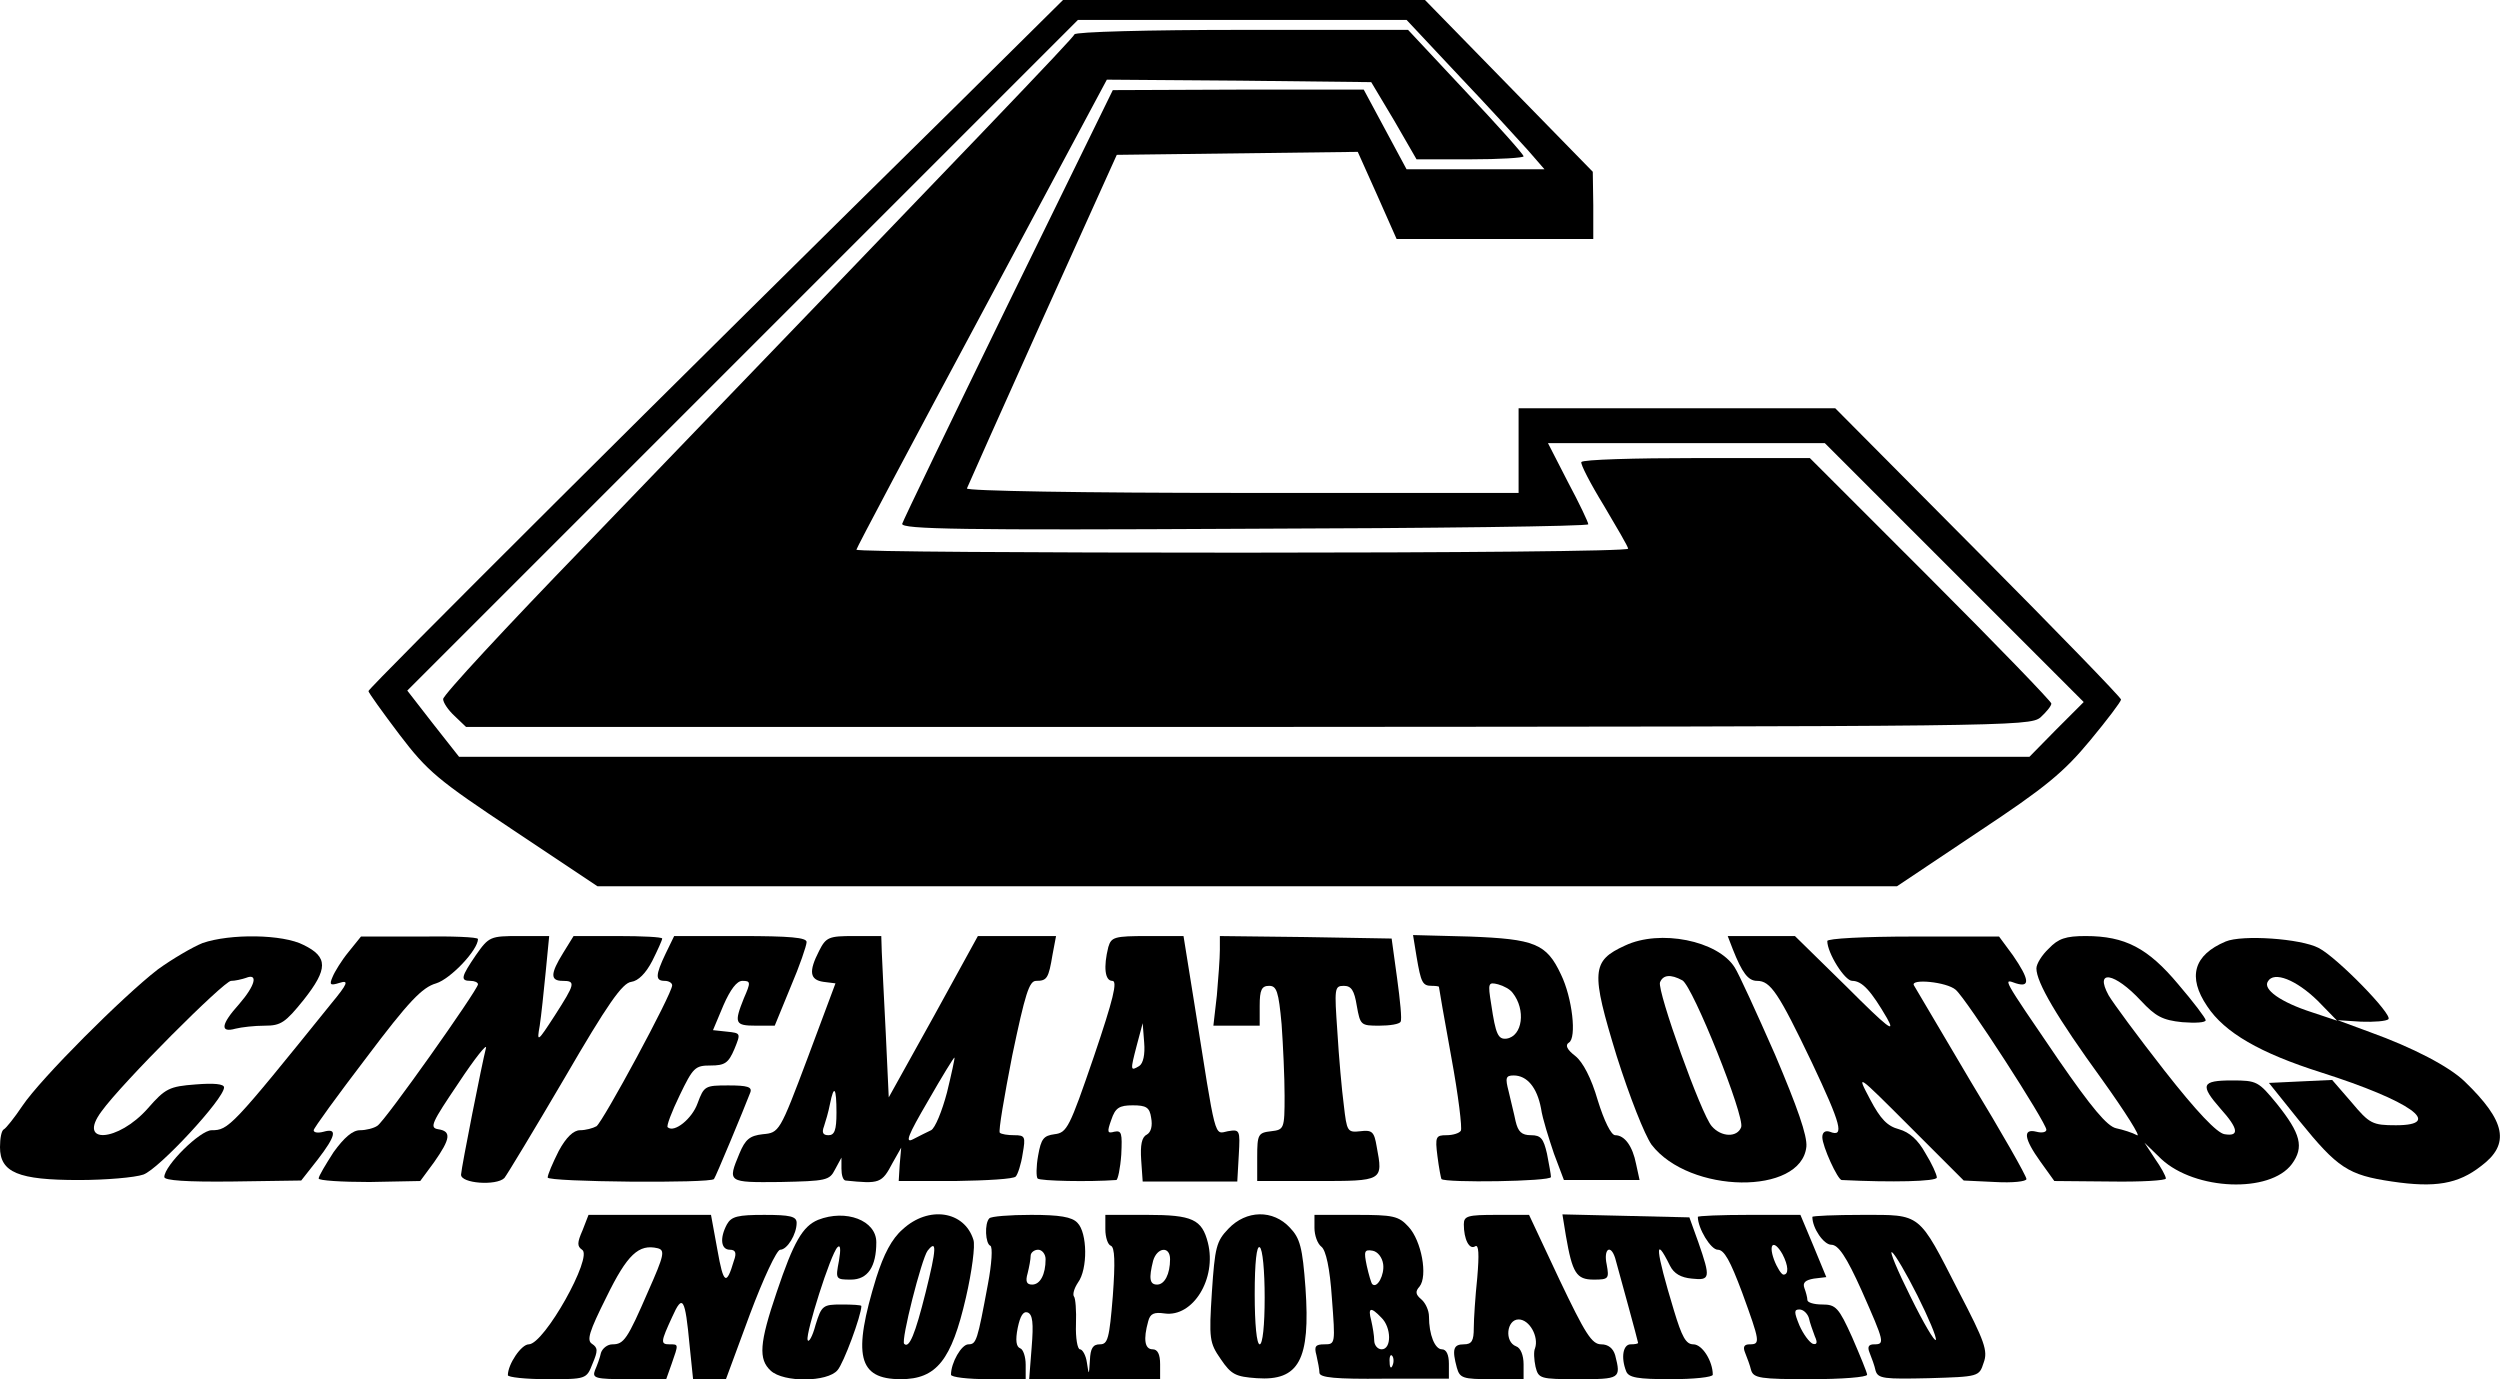 <?xml version="1.0" standalone="no"?>
<!DOCTYPE svg PUBLIC "-//W3C//DTD SVG 20010904//EN"
 "http://www.w3.org/TR/2001/REC-SVG-20010904/DTD/svg10.dtd">
<svg version="1.0" xmlns="http://www.w3.org/2000/svg"
 width="502.109pt" height="277.05pt" viewBox="0 0 502.109 277.05"
 preserveAspectRatio="xMidYMid meet">
<g transform="translate(-8,395) scale(0.1,-0.1)"
fill="#000000" stroke="none">
<path d="M2010 3747 c-585 -576 -1190 -1179 -1190 -1185 0 -3 28 -42 62 -87
57 -75 78 -92 230 -193 l168 -112 1305 0 1305 0 163 109 c136 90 172 120 225
184 34 41 62 78 62 82 0 4 -129 137 -287 296 l-287 289 -318 0 -318 0 0 -85 0
-85 -556 0 c-319 0 -554 4 -552 9 2 5 70 158 152 340 l149 330 242 3 242 3 39
-87 39 -88 198 0 197 0 0 68 -1 67 -169 173 -168 172 -364 0 -363 0 -205 -203z
m1001 50 c58 -61 120 -129 138 -149 l33 -38 -138 0 -139 0 -43 80 -43 80 -252
0 -252 -1 -210 -429 c-115 -236 -211 -435 -213 -442 -2 -11 121 -13 688 -10
379 1 690 5 690 9 0 4 -18 42 -41 85 l-40 78 278 0 278 0 260 -260 260 -260
-55 -55 -54 -55 -1577 0 -1577 0 -52 66 -52 67 673 673 674 674 330 0 330 0
106 -113z"/>
<path d="M2238 3881 c-3 -8 -180 -193 -985 -1029 -156 -161 -283 -298 -283
-306 0 -7 10 -22 23 -34 l23 -22 1570 0 c1520 1 1570 1 1592 19 12 11 22 23
22 28 0 4 -109 117 -243 251 l-242 242 -227 0 c-125 0 -229 -3 -232 -8 -2 -4
18 -43 45 -87 26 -44 49 -83 49 -87 0 -5 -349 -8 -775 -8 -426 0 -775 2 -775
6 0 3 113 216 252 475 l251 469 266 -2 265 -3 46 -77 45 -78 108 0 c59 0 107
3 107 6 0 4 -52 62 -116 130 l-116 124 -333 0 c-190 0 -335 -4 -337 -9z"/>
<path d="M487 2056 c-20 -8 -61 -32 -90 -53 -70 -54 -235 -219 -272 -274 -16
-24 -33 -45 -37 -47 -5 -2 -8 -18 -8 -36 0 -51 37 -66 158 -66 54 0 113 5 130
11 31 11 162 152 162 175 0 7 -20 9 -57 6 -53 -4 -61 -8 -96 -48 -60 -68 -143
-73 -93 -6 41 57 246 262 260 262 8 0 21 3 30 6 25 10 19 -15 -14 -53 -36 -40
-39 -58 -7 -49 12 3 38 6 59 6 32 0 41 6 78 52 49 62 49 86 0 110 -42 22 -148
23 -203 4z"/>
<path d="M780 2038 c-14 -17 -28 -40 -32 -50 -7 -16 -5 -18 14 -12 19 6 17 -1
-17 -42 -200 -248 -206 -254 -240 -254 -23 0 -95 -71 -95 -94 0 -7 45 -10 137
-9 l138 2 33 42 c37 48 40 64 12 56 -11 -3 -20 -2 -20 3 0 4 48 70 106 146 85
113 112 141 140 149 29 9 84 67 84 89 0 4 -53 6 -117 5 l-118 0 -25 -31z"/>
<path d="M1036 2032 c-30 -44 -32 -52 -11 -52 8 0 15 -3 15 -7 -1 -12 -187
-275 -202 -284 -7 -5 -23 -9 -35 -9 -15 0 -32 -15 -53 -44 -16 -25 -30 -48
-30 -53 0 -4 46 -7 102 -7 l102 2 28 38 c33 47 35 62 8 66 -18 3 -13 13 41 93
33 50 58 81 55 70 -8 -31 -49 -238 -50 -254 -1 -18 71 -23 87 -7 5 6 60 97
121 201 86 148 116 191 134 193 14 2 29 17 42 42 11 22 20 42 20 45 0 3 -40 5
-89 5 l-89 0 -21 -34 c-26 -42 -26 -56 -1 -56 27 0 25 -6 -16 -70 -35 -54 -36
-54 -30 -20 3 19 8 68 12 108 l7 72 -60 0 c-58 0 -61 -1 -87 -38z"/>
<path d="M1417 2035 c-21 -44 -21 -55 -2 -55 8 0 15 -4 15 -9 0 -17 -139 -274
-152 -283 -7 -4 -22 -8 -33 -8 -13 0 -28 -14 -43 -42 -12 -24 -22 -47 -22 -53
0 -9 328 -12 334 -3 3 3 60 140 73 174 4 11 -6 14 -44 14 -47 0 -49 -1 -62
-36 -11 -31 -47 -60 -60 -48 -3 2 8 31 24 64 27 56 31 60 62 60 29 0 36 5 48
33 13 32 13 32 -15 35 l-28 3 21 50 c14 32 27 49 38 49 17 0 17 -3 3 -35 -20
-50 -18 -55 24 -55 l38 0 32 78 c18 42 32 83 32 90 0 9 -33 12 -133 12 l-133
0 -17 -35z"/>
<path d="M1725 2040 c-21 -41 -19 -58 9 -62 l24 -3 -56 -150 c-56 -149 -57
-150 -90 -153 -26 -3 -35 -10 -47 -39 -24 -58 -24 -58 82 -57 92 2 99 3 110
25 l13 24 0 -22 c0 -13 3 -23 8 -24 69 -7 73 -6 95 36 l17 30 -3 -34 -2 -33
114 0 c63 1 117 4 121 9 4 4 11 25 14 46 6 34 5 37 -17 37 -13 0 -26 2 -29 5
-3 3 9 73 25 155 26 124 34 150 48 150 22 0 25 5 33 53 l7 37 -78 0 -79 0 -89
-162 -90 -162 -6 129 c-4 72 -7 145 -8 163 l-1 32 -55 0 c-50 0 -56 -2 -70
-30z m257 -284 c-10 -38 -24 -72 -32 -76 -8 -4 -25 -12 -36 -18 -17 -9 -11 7
30 77 28 49 52 88 53 87 1 -1 -6 -33 -15 -70z m-222 -41 c0 -35 -4 -45 -16
-45 -11 0 -14 5 -9 18 3 9 9 29 12 45 8 40 13 33 13 -18z"/>
<path d="M2306 2048 c-10 -40 -7 -68 8 -68 11 0 2 -37 -37 -152 -49 -143 -54
-153 -79 -156 -22 -3 -27 -9 -33 -43 -4 -22 -4 -43 -1 -46 5 -5 104 -7 158 -3
3 0 8 23 10 51 2 43 1 49 -14 46 -14 -4 -15 -1 -6 24 8 24 16 29 43 29 27 0
34 -4 37 -25 3 -16 0 -29 -9 -34 -10 -5 -13 -21 -11 -51 l3 -43 95 0 95 0 3
53 c3 51 2 52 -22 48 -28 -6 -23 -22 -67 255 l-22 137 -72 0 c-67 0 -73 -2
-79 -22z m62 -239 c-18 -11 -18 -9 -5 41 l12 45 3 -39 c2 -24 -2 -42 -10 -47z"/>
<path d="M2530 2042 c0 -16 -3 -57 -6 -91 l-7 -61 47 0 46 0 0 40 c0 32 4 40
19 40 15 0 19 -11 25 -77 3 -42 6 -107 6 -144 0 -66 -1 -68 -27 -71 -26 -3
-28 -6 -28 -52 l0 -48 120 0 c133 0 133 0 120 69 -5 30 -9 34 -33 31 -26 -3
-27 0 -33 52 -4 30 -10 97 -13 148 -6 87 -6 92 13 92 15 0 21 -9 26 -40 7 -39
8 -40 45 -40 21 0 41 3 43 8 3 4 -1 43 -7 87 l-11 80 -173 3 -172 2 0 -28z"/>
<path d="M2925 2029 c9 -53 12 -59 31 -59 8 0 14 -1 14 -2 0 -2 11 -65 25
-142 14 -76 22 -142 19 -147 -3 -5 -16 -9 -29 -9 -21 0 -23 -3 -18 -42 3 -24
7 -44 8 -46 7 -8 220 -5 220 4 0 5 -4 26 -8 47 -7 30 -12 37 -32 37 -19 0 -26
7 -31 28 -3 15 -10 42 -14 60 -7 27 -6 32 10 32 27 0 47 -24 55 -66 3 -21 16
-61 26 -91 l20 -53 76 0 76 0 -7 32 c-7 36 -23 58 -42 58 -8 0 -22 28 -35 70
-13 45 -30 77 -45 89 -17 13 -21 22 -13 27 16 9 7 90 -16 137 -29 62 -53 71
-183 76 l-114 3 7 -43z m193 -73 c27 -34 20 -87 -12 -92 -17 -2 -22 8 -31 69
-7 43 -6 45 14 40 11 -3 24 -10 29 -17z"/>
<path d="M3344 2051 c-68 -31 -69 -52 -17 -222 26 -82 56 -158 70 -178 76 -99
301 -102 311 -4 2 22 -18 79 -63 185 -37 84 -73 163 -81 175 -34 54 -150 77
-220 44z m115 -70 c21 -12 126 -274 118 -295 -8 -21 -40 -20 -59 2 -21 23
-110 272 -104 289 6 15 21 17 45 4z"/>
<path d="M3560 2044 c19 -48 31 -64 49 -64 27 0 43 -24 110 -164 59 -125 66
-151 36 -139 -9 3 -15 -1 -15 -11 0 -18 31 -86 39 -86 101 -5 191 -3 191 5 0
6 -10 28 -23 49 -15 27 -32 42 -53 48 -23 6 -37 20 -58 60 -28 53 -28 53 80
-55 l108 -108 63 -3 c35 -2 63 1 63 6 0 6 -50 94 -112 196 -61 103 -112 190
-114 193 -8 14 66 7 84 -9 22 -19 182 -267 182 -281 0 -5 -9 -7 -20 -4 -28 7
-25 -14 8 -60 l28 -39 112 -1 c62 -1 112 2 112 6 0 5 -10 23 -22 40 l-21 32
34 -33 c68 -63 218 -69 262 -10 25 34 18 61 -30 121 -37 45 -40 47 -90 47 -62
0 -65 -9 -23 -57 36 -40 38 -56 8 -51 -15 2 -56 45 -121 128 -54 69 -104 137
-112 151 -29 53 12 46 65 -11 29 -31 43 -39 83 -43 26 -2 47 -1 47 4 0 4 -25
37 -55 72 -61 73 -107 97 -186 97 -40 0 -55 -5 -74 -25 -14 -13 -25 -31 -25
-40 0 -28 41 -98 131 -222 48 -67 80 -118 71 -113 -9 5 -28 11 -42 14 -18 4
-49 41 -116 138 -116 170 -111 162 -85 153 29 -9 27 8 -6 56 l-28 38 -172 0
c-100 0 -173 -4 -173 -9 0 -24 35 -80 50 -80 20 0 38 -20 70 -75 18 -32 2 -20
-81 63 l-104 102 -67 0 -68 0 10 -26z"/>
<path d="M4550 2059 c-64 -27 -77 -71 -37 -130 35 -53 106 -94 229 -133 179
-57 248 -106 150 -106 -47 0 -53 3 -89 46 l-39 45 -64 -3 -63 -3 61 -76 c77
-95 98 -109 186 -122 87 -13 133 -5 179 31 59 44 50 90 -33 170 -31 30 -104
68 -190 99 l-65 24 47 -3 c26 -1 51 1 55 5 9 9 -103 124 -140 143 -36 19 -154
27 -187 13z m185 -119 l39 -40 -51 17 c-62 20 -99 46 -88 62 12 21 57 3 100
-39z"/>
<path d="M1250 1479 c-11 -25 -11 -32 -1 -39 23 -13 -76 -190 -107 -190 -15 0
-42 -40 -42 -62 0 -4 35 -8 79 -8 78 0 79 0 91 31 11 26 11 32 -1 40 -11 7 -6
24 29 94 42 86 65 107 103 98 15 -4 13 -14 -19 -86 -42 -97 -49 -107 -72 -107
-10 0 -20 -8 -23 -17 -2 -10 -8 -26 -12 -35 -6 -16 0 -18 68 -18 l75 0 11 31
c14 40 14 39 -4 39 -19 0 -18 5 5 55 21 47 26 39 35 -57 l7 -68 33 0 33 0 48
130 c27 72 54 130 61 130 14 0 33 31 33 54 0 13 -13 16 -65 16 -53 0 -66 -3
-75 -19 -15 -28 -12 -51 6 -51 11 0 14 -6 8 -22 -15 -51 -21 -47 -33 21 l-13
71 -123 0 -123 0 -12 -31z"/>
<path d="M1723 1500 c-31 -13 -49 -44 -83 -145 -35 -103 -37 -135 -12 -158 26
-24 114 -23 134 1 12 13 48 110 48 129 0 2 -18 3 -40 3 -37 0 -40 -2 -52 -41
-6 -23 -14 -37 -16 -30 -4 13 46 172 60 186 6 6 7 -4 3 -27 -7 -37 -7 -38 24
-38 34 0 51 26 51 75 0 44 -61 67 -117 45z"/>
<path d="M1893 1481 c-22 -19 -38 -50 -53 -97 -48 -156 -37 -204 49 -204 72 0
102 38 131 164 12 52 19 105 15 116 -18 58 -90 69 -142 21z m46 -127 c-21 -84
-33 -113 -43 -103 -7 6 35 171 47 187 19 24 18 4 -4 -84z"/>
<path d="M2067 1503 c-10 -10 -8 -51 2 -55 5 -2 3 -36 -5 -78 -21 -113 -23
-120 -39 -120 -14 0 -35 -37 -35 -61 0 -5 34 -9 75 -9 l75 0 0 29 c0 16 -5 31
-11 33 -8 3 -10 16 -5 41 5 24 11 34 20 31 10 -4 12 -21 8 -70 l-5 -64 132 0
131 0 0 30 c0 20 -5 30 -15 30 -16 0 -19 20 -9 56 4 16 12 19 33 16 57 -8 105
70 87 142 -12 47 -31 56 -122 56 l-84 0 0 -29 c0 -16 5 -31 11 -33 8 -3 9 -33
4 -101 -7 -86 -10 -97 -26 -97 -14 0 -19 -8 -20 -32 -2 -31 -2 -31 -6 -5 -2
15 -9 27 -14 27 -5 0 -9 23 -8 50 1 28 -1 53 -4 56 -3 4 0 16 8 28 20 27 19
100 -1 120 -11 12 -36 16 -93 16 -43 0 -81 -3 -84 -7z m113 -82 c0 -31 -11
-51 -27 -51 -11 0 -14 6 -9 23 3 12 6 28 6 35 0 6 7 12 15 12 8 0 15 -9 15
-19z m250 0 c0 -30 -11 -51 -26 -51 -15 0 -17 12 -8 48 8 27 34 30 34 3z"/>
<path d="M2547 1482 c-24 -25 -27 -37 -33 -127 -6 -94 -5 -102 18 -135 21 -31
30 -35 72 -38 85 -6 108 37 98 181 -6 82 -11 100 -31 121 -34 37 -88 36 -124
-2z m73 -138 c0 -56 -4 -94 -10 -94 -6 0 -10 40 -10 101 0 64 4 98 10 94 6 -3
10 -48 10 -101z"/>
<path d="M2720 1484 c0 -15 6 -32 14 -38 9 -7 17 -43 21 -103 7 -92 7 -93 -15
-93 -18 0 -21 -4 -16 -22 3 -13 6 -29 6 -35 0 -10 33 -13 130 -12 l130 0 0 30
c0 18 -5 29 -14 29 -14 0 -26 29 -26 66 0 12 -7 27 -15 34 -12 10 -13 16 -4
26 17 21 4 92 -22 120 -20 22 -31 24 -106 24 l-83 0 0 -26z m138 -73 c3 -21
-12 -50 -22 -40 -2 2 -7 19 -11 37 -6 29 -5 33 12 30 10 -2 19 -13 21 -27z
m-4 -107 c21 -20 21 -64 1 -64 -8 0 -15 8 -15 18 0 9 -3 27 -6 40 -7 26 -1 28
20 6z m23 -96 c-3 -8 -6 -5 -6 6 -1 11 2 17 5 13 3 -3 4 -12 1 -19z"/>
<path d="M3020 1491 c0 -30 11 -52 23 -44 7 4 8 -16 4 -63 -4 -38 -7 -84 -7
-101 0 -26 -4 -33 -20 -33 -21 0 -24 -10 -14 -47 6 -21 12 -23 70 -23 l64 0 0
30 c0 18 -6 33 -15 36 -24 9 -19 54 5 54 22 0 41 -35 33 -58 -3 -6 -2 -23 1
-37 6 -24 9 -25 86 -25 84 0 86 1 74 48 -4 14 -14 22 -28 22 -19 0 -32 21 -84
130 l-61 130 -65 0 c-58 0 -66 -2 -66 -19z"/>
<path d="M3225 1468 c13 -75 21 -88 56 -88 30 0 31 2 26 30 -7 32 8 42 17 13
8 -29 46 -167 46 -170 0 -2 -7 -3 -15 -3 -15 0 -20 -26 -9 -54 5 -13 23 -16
90 -16 46 0 84 4 84 9 0 27 -21 61 -39 61 -15 0 -23 15 -39 68 -37 122 -40
155 -8 90 8 -16 22 -24 44 -26 37 -4 38 1 13 73 l-18 50 -127 3 -128 3 7 -43z"/>
<path d="M3490 1506 c0 -23 26 -66 40 -66 13 0 25 -22 49 -86 36 -99 37 -104
15 -104 -11 0 -14 -5 -9 -17 4 -10 10 -26 12 -35 5 -16 19 -18 119 -18 63 0
114 4 114 9 0 4 -14 38 -30 75 -27 60 -33 66 -60 66 -17 0 -30 4 -30 9 0 5 -3
16 -6 24 -4 11 2 16 19 19 l25 3 -26 63 -26 62 -103 0 c-57 0 -103 -2 -103 -4z
m170 -75 c12 -23 13 -41 2 -41 -4 0 -13 14 -19 30 -12 33 0 41 17 11z m53
-128 c2 -10 8 -26 12 -37 6 -13 4 -17 -4 -15 -7 3 -19 19 -27 37 -11 27 -11
32 0 32 8 0 16 -8 19 -17z"/>
<path d="M3720 1506 c0 -23 23 -56 38 -56 14 0 30 -23 61 -92 46 -104 47 -108
25 -108 -11 0 -14 -5 -9 -17 4 -10 10 -26 12 -36 5 -16 17 -17 107 -15 100 3
101 3 110 31 9 24 2 43 -50 143 -82 160 -74 154 -194 154 -55 0 -100 -2 -100
-4z m211 -158 c22 -44 39 -84 37 -89 -2 -5 -25 34 -51 87 -26 52 -43 93 -37
89 6 -4 29 -43 51 -87z"/>
</g>
</svg>

